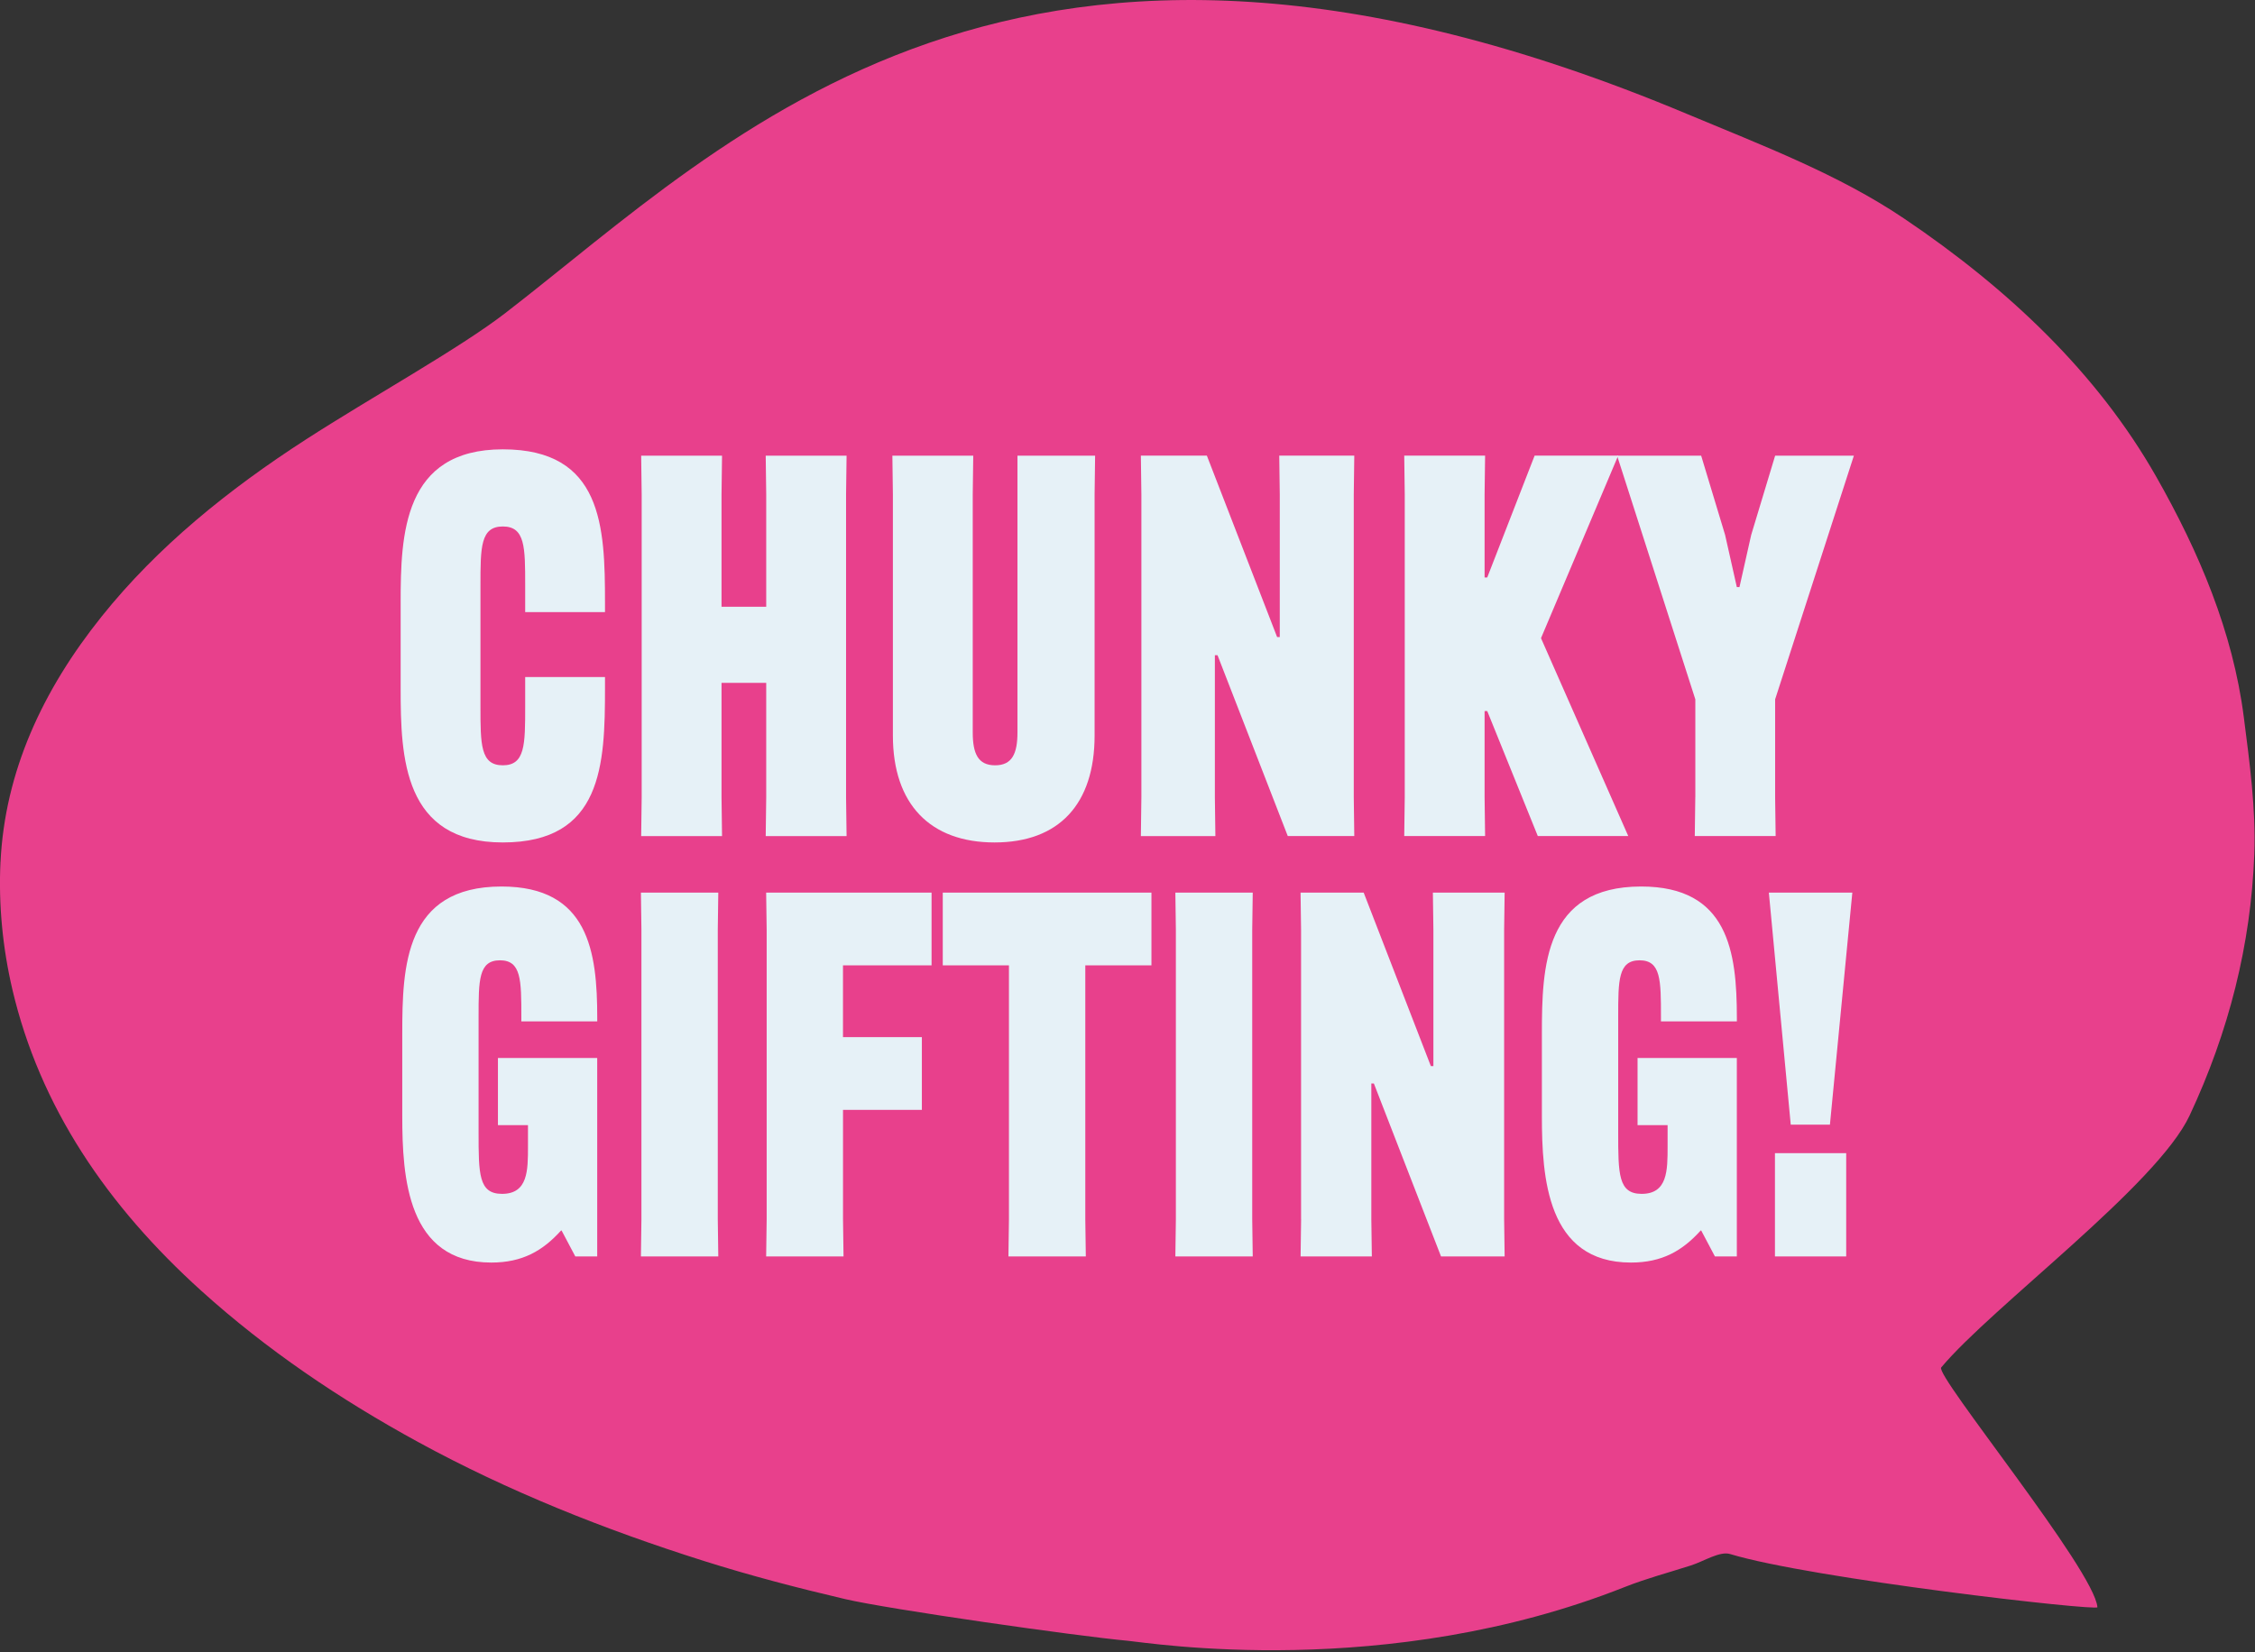 <svg width="614" height="450" viewBox="0 0 614 450" fill="none" xmlns="http://www.w3.org/2000/svg">
<rect x="0" y="0" width="614" height="450" fill="#333333" stroke="none"/>
<path d="M0.14 234.78C1.34 210.18 11.56 188.02 27.7 167.88C42.91 148.89 62.08 133.4 83.27 119.71C101.25 108.1 124.99 94.98 137.56 85.29C198.95 37.97 276.56 -45.54 459.27 31C479.94 39.66 500.53 47.43 518.47 59.53C546.91 78.71 571.08 101.65 587.1 129.82C598.79 150.38 607.99 172.14 610.95 195.3C612.53 207.69 614.27 220.23 613.81 232.64C612.9 257.19 606.89 280.97 596.2 303.81C587.32 322.8 542.39 355.9 528.56 372.44C526.78 374.57 570.35 427.71 571.09 437.74C571.17 438.86 493.09 429.96 471.09 423.26C468.28 422.4 463.99 425.21 460.4 426.37C454.41 428.29 448.28 429.91 442.47 432.21C377.55 457.96 312.68 447.39 307.06 446.88C293.4 445.64 242 438.31 230.12 435.53C217.15 432.49 204.23 429.12 191.61 425.13C164.51 416.56 138.39 406.15 113.87 392.76C92.38 381.02 72.54 367.56 54.92 351.66C29.12 328.39 10.83 301.36 3.37 269.49C0.72 258.18 -0.43 246.31 0.13 234.79L0.14 234.78Z" fill="#E8408C"/>
<path d="M143 166.71V159.47C143 149.04 143 143.39 136.91 143.39C130.82 143.39 130.82 149.04 130.82 159.47V192.36C130.82 202.79 130.82 208.44 136.91 208.44C143 208.44 143 202.79 143 192.36V184.39H164.73V187.43C164.73 208.3 164.01 229.45 136.91 229.45C109.81 229.45 109.09 206.27 109.09 187.58V164.11C109.09 145.56 109.81 122.38 136.91 122.38C164.01 122.38 164.73 143.39 164.73 164.11V166.72H143V166.71Z" fill="#E6F1F7"/>
<path d="M230.51 124.11L230.37 134.69V217.14L230.51 227.72H208.49L208.63 217.14V185.99H196.46V217.14L196.6 227.72H174.58L174.72 217.14V134.69L174.58 124.11H196.6L196.46 134.69V165.26H208.63V134.69L208.49 124.11H230.51Z" fill="#E6F1F7"/>
<path d="M298.18 124.11L298.04 134.69V200.33C298.04 219.02 288.33 229.45 270.8 229.45C253.27 229.45 243.12 219.02 243.12 200.33V134.69L242.98 124.11H265L264.86 134.69V199.46C264.86 205.26 266.31 208.44 270.95 208.44C275.59 208.44 277.04 205.25 277.04 199.46V124.11H298.19H298.18Z" fill="#E6F1F7"/>
<path d="M310.78 217.13V134.68L310.64 124.1H328.61L347.74 173.51H348.46V134.68L348.32 124.1H368.75L368.61 134.68V217.13L368.75 227.71H350.64L331.51 178.45H330.79V217.14L330.93 227.72H310.64L310.78 217.14V217.13Z" fill="#E6F1F7"/>
<path d="M440.6 124.11L419.59 173.81L443.35 227.71H418.72L404.95 193.66H404.23V217.13L404.37 227.71H382.35L382.49 217.13V134.68L382.35 124.1H404.37L404.23 134.68V157.28H404.95L417.85 124.1H440.6V124.11Z" fill="#E6F1F7"/>
<path d="M461.61 217.13V190.47L440.31 124.11H463.2L469.72 145.7L472.91 159.9H473.63L476.82 145.7L483.34 124.11H504.78L483.34 190.47V217.13L483.48 227.71H461.46L461.6 217.13H461.61Z" fill="#E6F1F7"/>
<path d="M162.6 278.18H141.95V276.93C141.95 266.95 141.95 261.55 136.13 261.55C130.31 261.55 130.31 266.96 130.31 276.93V308.39C130.31 319.75 130.31 325.16 136.69 325.16C143.76 325.16 143.76 318.78 143.76 312.27V306.45H135.58V288.16H162.61V342.21H156.65L152.91 335.14H152.77C147.78 340.68 142.24 343.87 133.78 343.87C110.91 343.87 109.53 320.72 109.53 303.95V281.5C109.53 263.21 110.22 241.45 136.56 241.45C160.26 241.45 162.62 259.19 162.62 277.21V278.18H162.6Z" fill="#E6F1F7"/>
<path d="M195.58 243.11L195.44 253.23V332.09L195.58 342.21H174.51L174.65 332.09V253.23L174.51 243.11H195.58Z" fill="#E6F1F7"/>
<path d="M229.54 302.29V332.09L229.68 342.21H208.61L208.75 332.09V253.23L208.61 243.11H253.65V262.93H229.53V282.47H251.01V302.29H229.53H229.54Z" fill="#E6F1F7"/>
<path d="M295.51 262.93V332.09L295.65 342.21H274.58L274.72 332.09V262.93H256.7V243.11H313.52V262.93H295.5H295.51Z" fill="#E6F1F7"/>
<path d="M341.1 243.11L340.96 253.23V332.09L341.1 342.21H320.03L320.17 332.09V253.23L320.03 243.11H341.1Z" fill="#E6F1F7"/>
<path d="M354.26 332.09V253.23L354.12 243.11H371.31L389.6 290.37H390.29V253.23L390.15 243.11H409.69L409.55 253.23V332.09L409.69 342.21H392.37L374.08 295.09H373.39V332.09L373.53 342.21H354.13L354.27 332.09H354.26Z" fill="#E6F1F7"/>
<path d="M472.9 278.18H452.25V276.93C452.25 266.95 452.25 261.55 446.43 261.55C440.61 261.55 440.61 266.96 440.61 276.93V308.39C440.61 319.75 440.61 325.16 446.99 325.16C454.06 325.16 454.06 318.78 454.06 312.27V306.45H445.88V288.16H472.91V342.21H466.95L463.21 335.14H463.07C458.08 340.68 452.54 343.87 444.08 343.87C421.21 343.87 419.83 320.72 419.83 303.95V281.5C419.83 263.21 420.52 241.45 446.86 241.45C470.56 241.45 472.92 259.19 472.92 277.21V278.18H472.9Z" fill="#E6F1F7"/>
<path d="M481.63 243.11H504.36L498.26 306.31H487.59L481.63 243.11ZM483.29 314.07H502.69V342.2H483.29V314.07Z" fill="#E6F1F7"/>
</svg>
